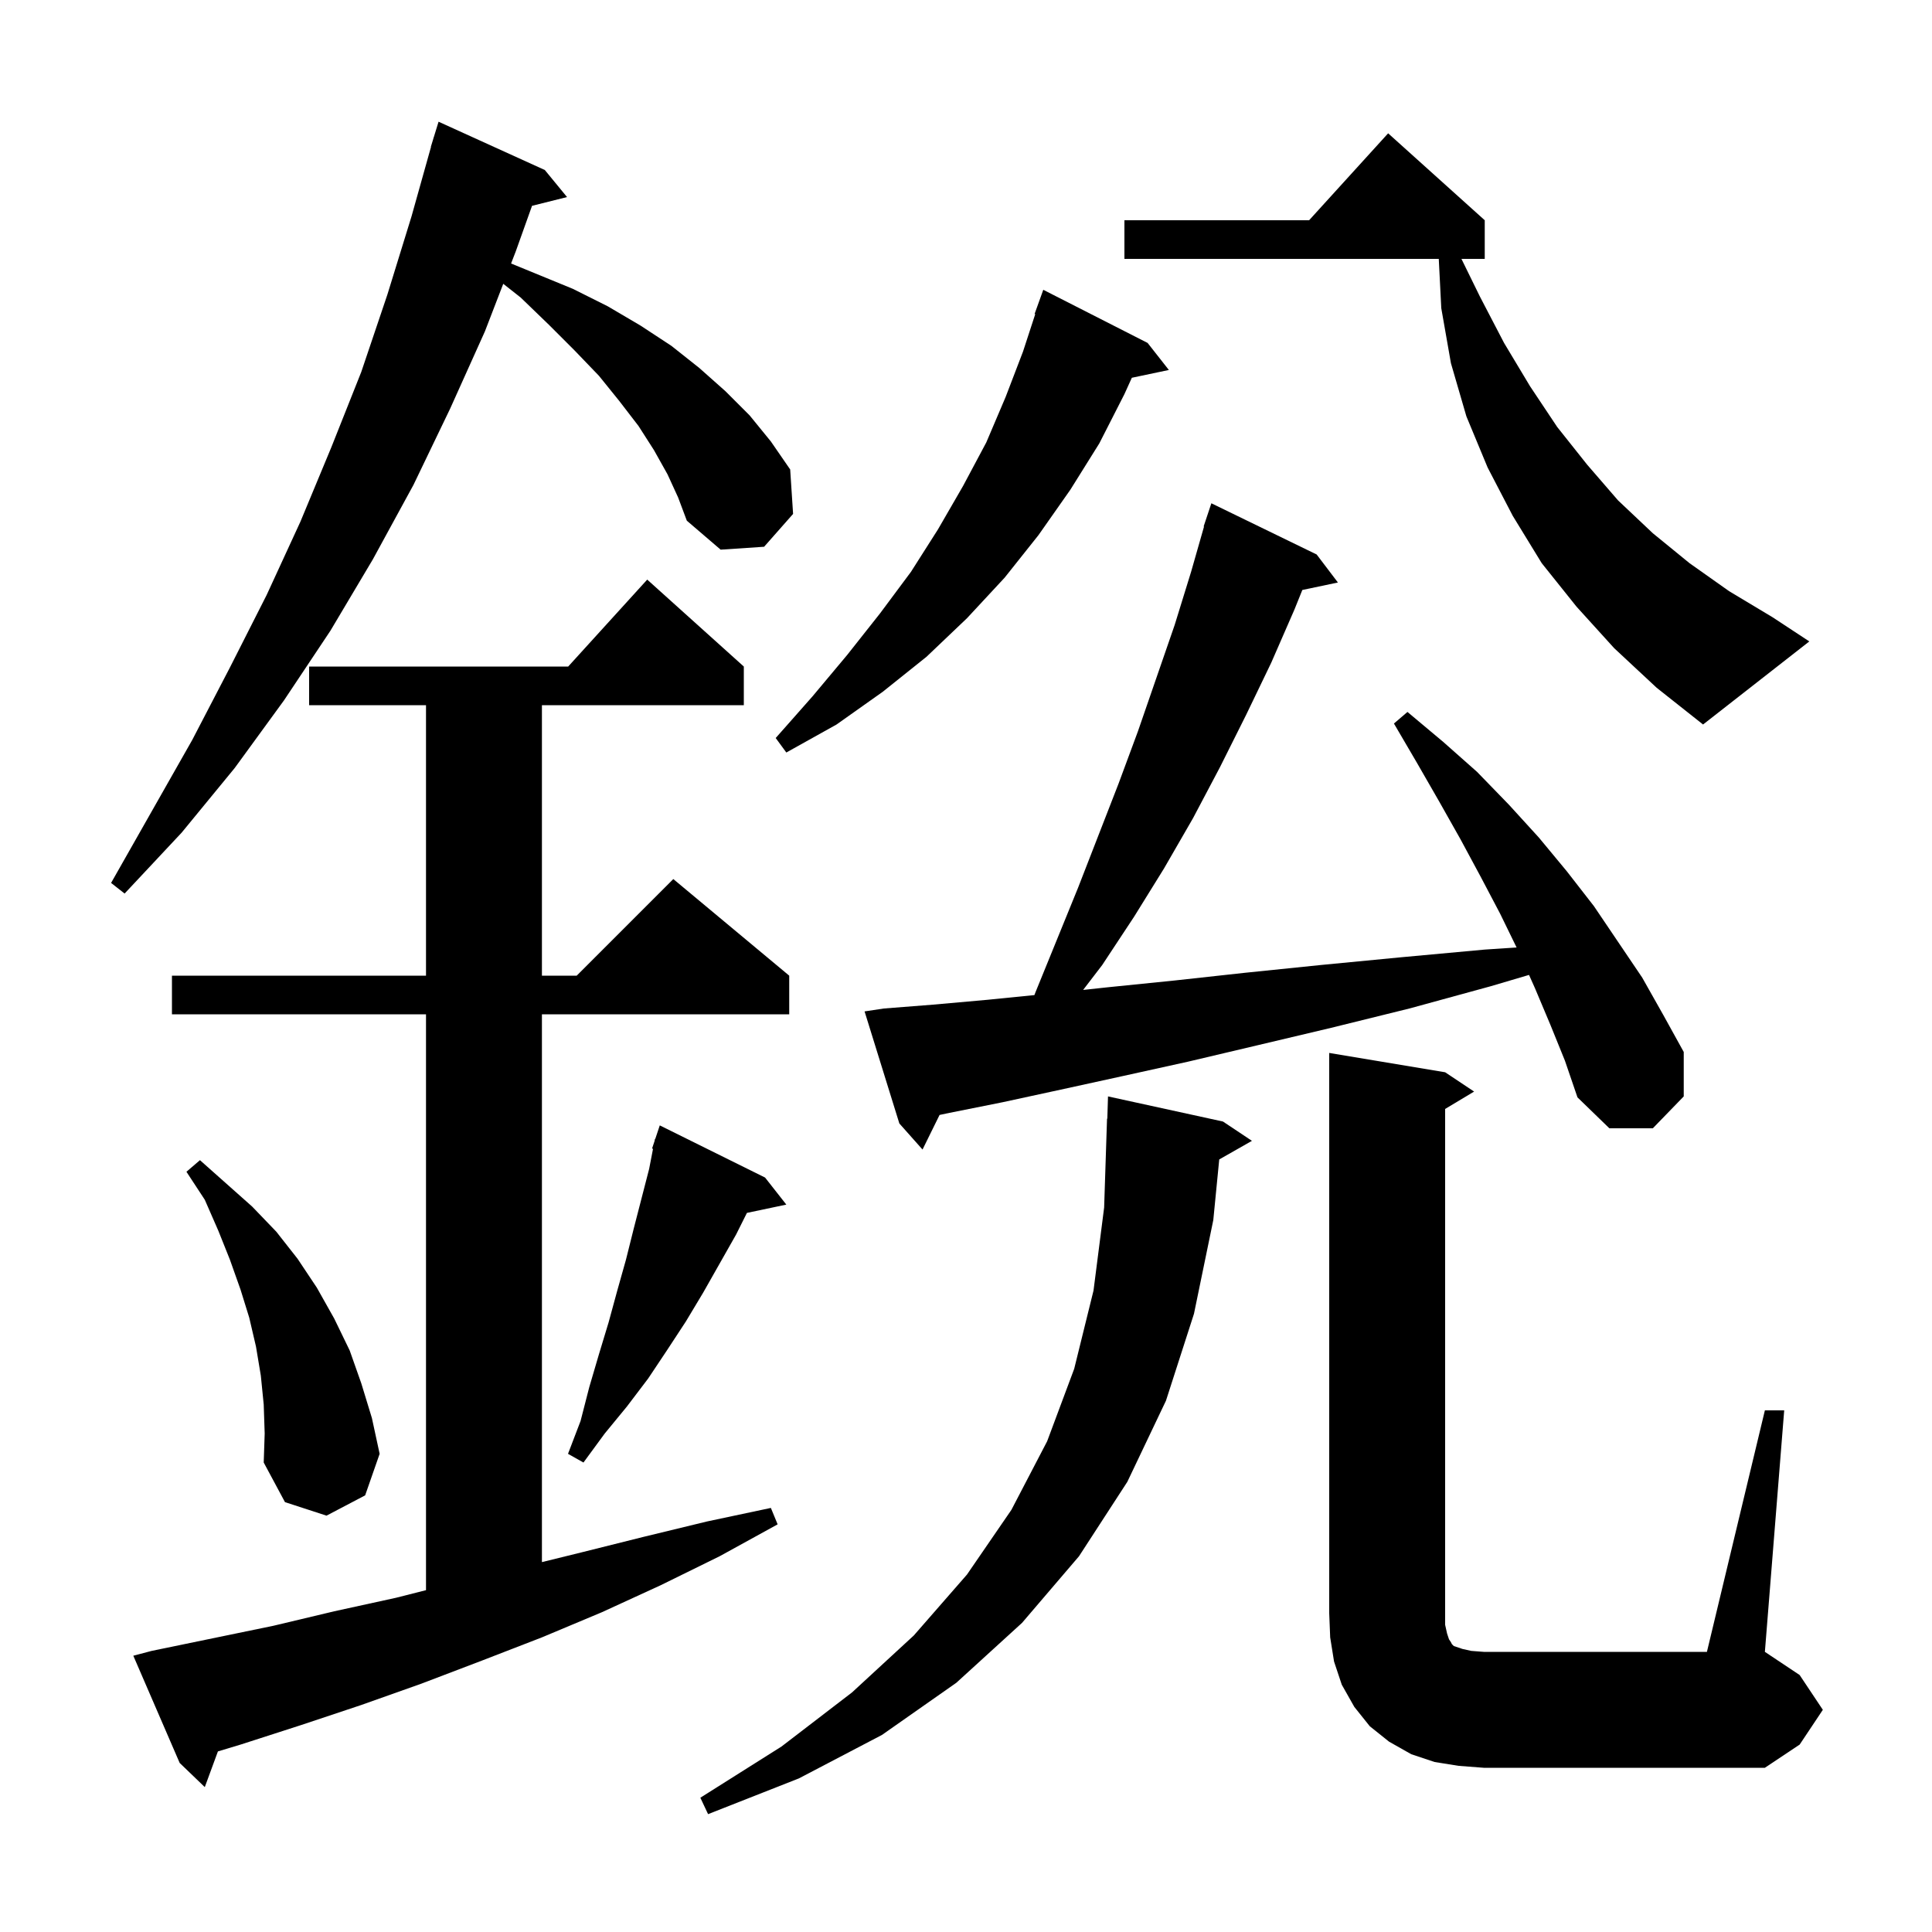 <svg xmlns="http://www.w3.org/2000/svg" xmlns:xlink="http://www.w3.org/1999/xlink" version="1.1" baseProfile="full" viewBox="0 0 200 200" width="200" height="200"><g fill="currentColor"><path d="M 126.6 116.1 L 129.6 118.1 L 126.215 120.025 L 125.6 126.3 L 123.6 136.0 L 120.7 145.0 L 116.7 153.4 L 111.7 161.1 L 105.8 168.0 L 99.0 174.2 L 91.3 179.6 L 82.7 184.1 L 73.3 187.8 L 72.5 186.1 L 80.9 180.8 L 88.2 175.2 L 94.6 169.3 L 100.1 163.0 L 104.7 156.3 L 108.4 149.2 L 111.2 141.7 L 113.2 133.6 L 114.3 125.0 L 114.6 115.8 L 114.63 115.801 L 114.7 113.5 Z M 15.7 170.9 L 28.3 168.3 L 34.6 166.8 L 41.0 165.4 L 44.1 164.613 L 44.1 105.0 L 17.8 105.0 L 17.8 101.0 L 44.1 101.0 L 44.1 73.0 L 32.0 73.0 L 32.0 69.0 L 58.818 69.0 L 67.0 60.0 L 77.0 69.0 L 77.0 73.0 L 56.1 73.0 L 56.1 101.0 L 59.7 101.0 L 69.7 91.0 L 81.7 101.0 L 81.7 105.0 L 56.1 105.0 L 56.1 161.709 L 60.2 160.7 L 66.6 159.1 L 73.2 157.5 L 79.8 156.1 L 80.5 157.8 L 74.5 161.1 L 68.4 164.1 L 62.3 166.9 L 56.1 169.5 L 49.9 171.9 L 43.6 174.3 L 37.4 176.5 L 31.1 178.6 L 24.9 180.6 L 22.558 181.306 L 21.2 185.0 L 18.6 182.5 L 13.8 171.4 Z M 182.7 146.0 L 184.7 146.0 L 182.7 171.0 L 186.3 173.4 L 188.7 177.0 L 186.3 180.6 L 182.7 183.0 L 153.6 183.0 L 151.0 182.8 L 148.5 182.4 L 146.1 181.6 L 143.8 180.3 L 141.8 178.7 L 140.2 176.7 L 138.9 174.4 L 138.1 172.0 L 137.7 169.5 L 137.6 167.0 L 137.6 109.0 L 149.6 111.0 L 152.6 113.0 L 149.6 114.8 L 149.6 168.2 L 149.8 169.1 L 150.0 169.7 L 150.2 170.0 L 150.3 170.2 L 150.5 170.4 L 151.4 170.7 L 152.3 170.9 L 153.6 171.0 L 176.7 171.0 Z M 27.3 145.4 L 27.0 142.4 L 26.5 139.4 L 25.8 136.4 L 24.9 133.5 L 23.8 130.4 L 22.6 127.4 L 21.2 124.2 L 19.3 121.3 L 20.7 120.1 L 26.1 124.9 L 28.6 127.5 L 30.8 130.3 L 32.8 133.3 L 34.6 136.5 L 36.2 139.8 L 37.4 143.2 L 38.5 146.8 L 39.3 150.5 L 37.8 154.8 L 33.8 156.9 L 29.5 155.5 L 27.3 151.4 L 27.4 148.4 Z M 79.2 121.9 L 81.4 124.7 L 77.321 125.559 L 76.2 127.8 L 72.8 133.8 L 71.0 136.8 L 69.1 139.7 L 67.1 142.7 L 64.9 145.6 L 62.6 148.4 L 60.4 151.4 L 58.8 150.5 L 60.1 147.1 L 61.0 143.6 L 62.0 140.2 L 63.0 136.9 L 63.9 133.6 L 64.8 130.4 L 65.6 127.2 L 67.2 121.0 L 67.601 118.926 L 67.5 118.9 L 67.754 118.138 L 67.8 117.9 L 67.83 117.91 L 68.3 116.5 Z M 160.5 106.1 L 158.9 102.3 L 158.284 100.923 L 154.3 102.1 L 145.9 104.4 L 137.8 106.4 L 130.2 108.2 L 123.0 109.9 L 116.2 111.4 L 109.8 112.8 L 103.8 114.1 L 98.3 115.2 L 97.263 115.419 L 95.5 119.0 L 93.1 116.3 L 89.5 104.7 L 91.5 104.4 L 96.6 104.0 L 102.2 103.5 L 107.081 103.012 L 107.2 102.7 L 111.6 91.9 L 115.8 81.1 L 117.8 75.7 L 121.6 64.7 L 123.3 59.2 L 124.64 54.51 L 124.6 54.5 L 125.4 52.1 L 136.3 57.4 L 138.5 60.3 L 134.817 61.075 L 134.0 63.1 L 131.6 68.6 L 129.0 74.0 L 126.3 79.4 L 123.5 84.7 L 120.5 89.9 L 117.4 94.9 L 114.1 99.9 L 112.126 102.477 L 114.7 102.2 L 121.6 101.5 L 128.9 100.7 L 136.7 99.9 L 145.0 99.1 L 153.7 98.3 L 156.997 98.083 L 155.3 94.6 L 153.3 90.8 L 151.2 86.9 L 149.0 83.0 L 146.7 79.0 L 144.3 74.9 L 145.7 73.7 L 149.4 76.8 L 152.9 79.9 L 156.2 83.3 L 159.3 86.7 L 162.2 90.2 L 165.0 93.8 L 170.0 101.2 L 172.2 105.1 L 174.3 108.9 L 174.3 113.5 L 171.1 116.8 L 166.6 116.8 L 163.3 113.6 L 162.0 109.8 Z M 69.1 49.1 L 67.7 46.6 L 66.1 44.1 L 64.1 41.5 L 62.0 38.9 L 59.5 36.3 L 56.8 33.6 L 53.9 30.8 L 52.097 29.38 L 50.2 34.3 L 46.6 42.3 L 42.8 50.2 L 38.6 57.9 L 34.2 65.3 L 29.4 72.5 L 24.3 79.5 L 18.8 86.2 L 12.9 92.5 L 11.5 91.4 L 19.9 76.6 L 23.8 69.1 L 27.6 61.6 L 31.1 54.0 L 34.3 46.3 L 37.4 38.5 L 40.1 30.5 L 42.6 22.4 L 44.618 15.204 L 44.6 15.2 L 44.821 14.483 L 44.9 14.2 L 44.907 14.202 L 45.4 12.6 L 56.4 17.6 L 58.7 20.4 L 55.076 21.306 L 53.4 26.0 L 52.907 27.277 L 59.3 29.9 L 62.9 31.7 L 66.3 33.7 L 69.5 35.8 L 72.4 38.1 L 75.1 40.5 L 77.6 43.0 L 79.8 45.7 L 81.8 48.6 L 82.1 53.2 L 79.1 56.6 L 74.6 56.9 L 71.1 53.9 L 70.2 51.5 Z M 118.8 35.5 L 121.0 38.3 L 117.167 39.107 L 116.4 40.8 L 113.8 45.9 L 110.8 50.7 L 107.5 55.4 L 104.0 59.8 L 100.1 64.0 L 95.9 68.0 L 91.4 71.6 L 86.6 75.0 L 81.4 77.9 L 80.3 76.4 L 84.1 72.1 L 87.7 67.8 L 91.1 63.5 L 94.3 59.2 L 97.1 54.8 L 99.7 50.3 L 102.1 45.8 L 104.1 41.1 L 105.9 36.4 L 107.168 32.517 L 107.1 32.5 L 108.0 30.0 Z M 167.1 67.1 L 163.2 62.8 L 159.6 58.3 L 156.6 53.4 L 154.0 48.4 L 151.8 43.1 L 150.2 37.6 L 149.2 31.9 L 148.941 26.8 L 116.4 26.8 L 116.4 22.8 L 135.518 22.8 L 143.7 13.8 L 153.7 22.8 L 153.7 26.8 L 151.288 26.8 L 153.2 30.7 L 155.7 35.5 L 158.4 40.0 L 161.2 44.2 L 164.3 48.1 L 167.5 51.8 L 171.1 55.2 L 174.9 58.3 L 179.0 61.2 L 183.5 63.9 L 187.3 66.4 L 176.3 75.0 L 171.5 71.2 Z "/></g></svg>